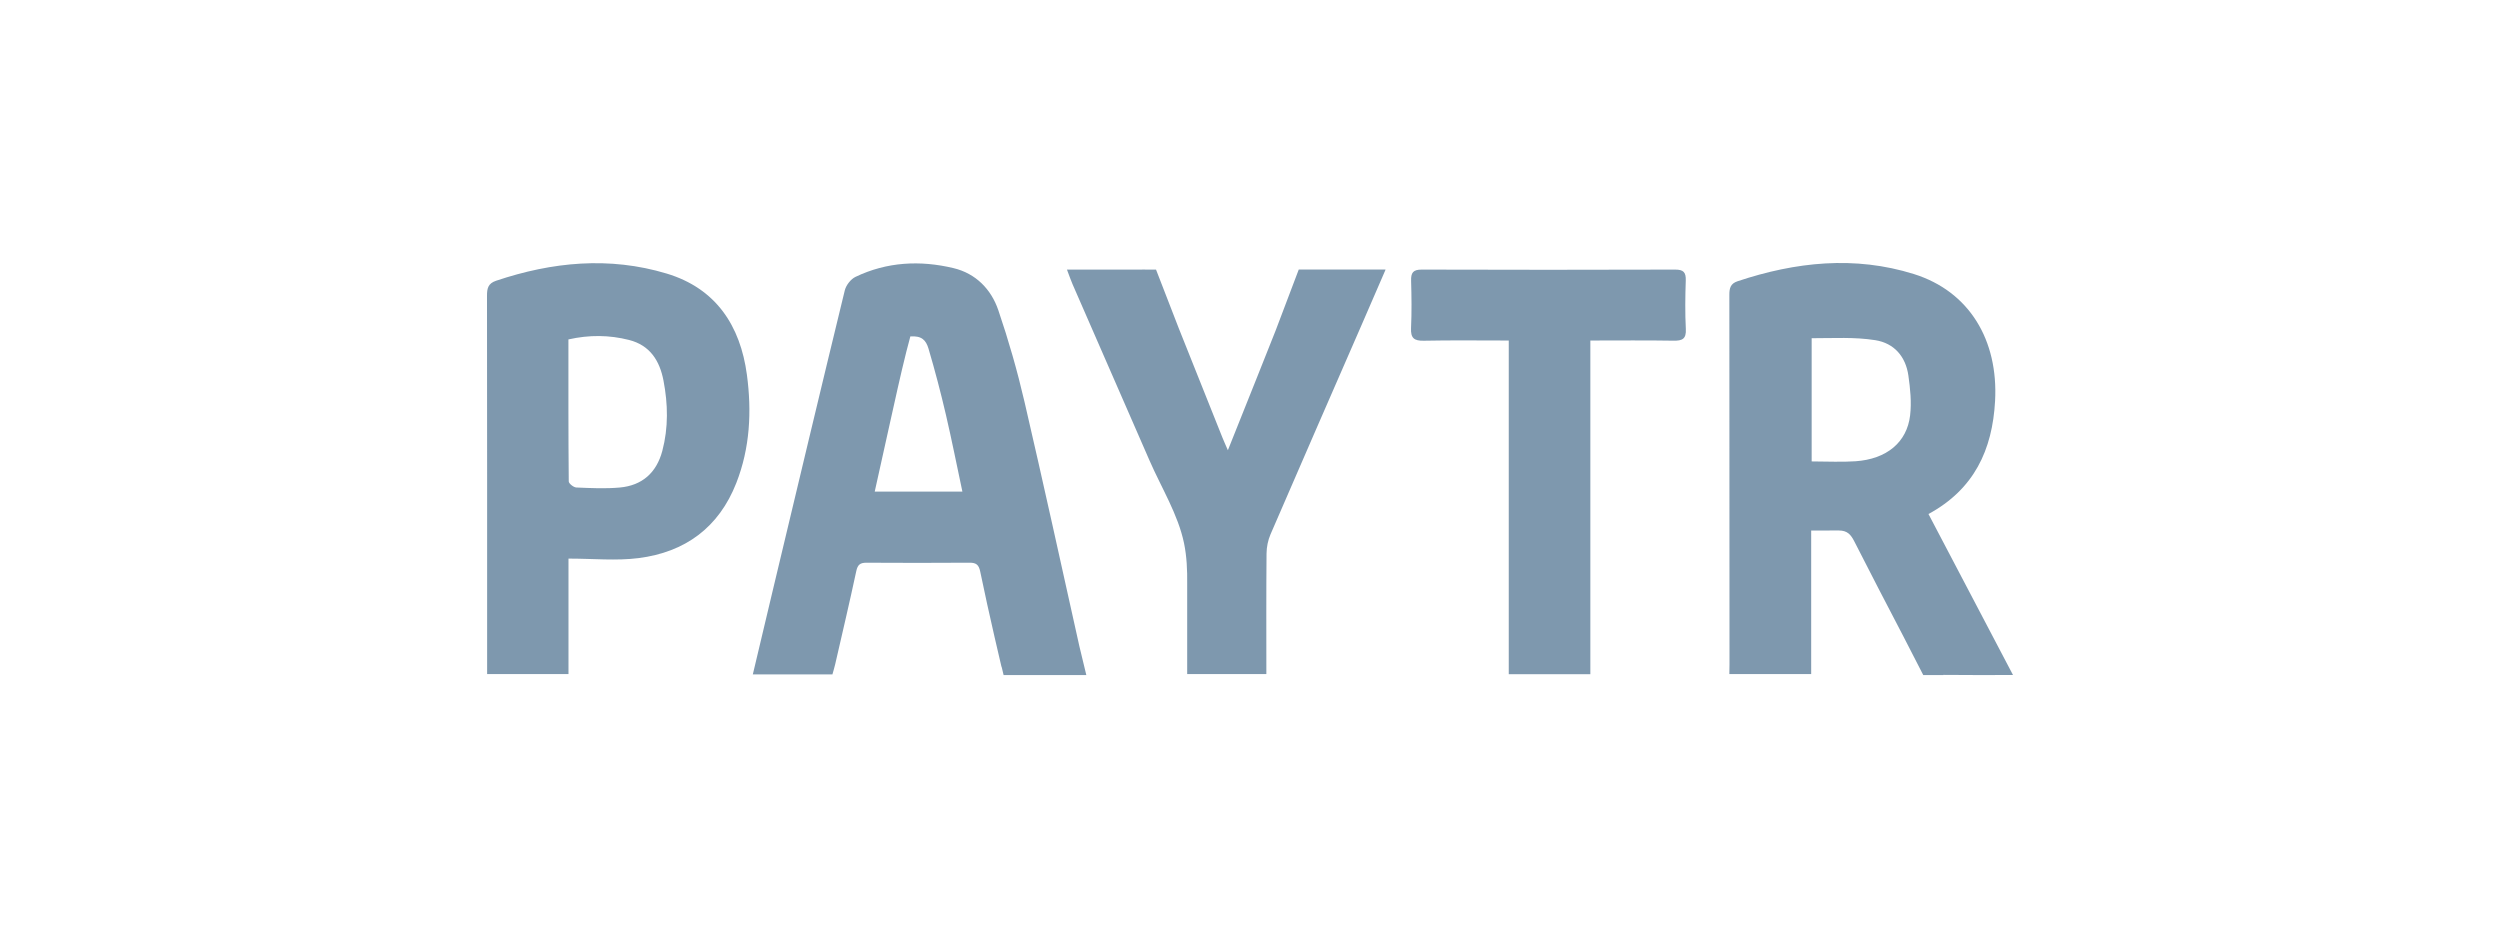 <?xml version="1.0" encoding="utf-8"?>
<!-- Generator: Adobe Illustrator 17.0.0, SVG Export Plug-In . SVG Version: 6.00 Build 0)  -->
<!DOCTYPE svg PUBLIC "-//W3C//DTD SVG 1.1//EN" "http://www.w3.org/Graphics/SVG/1.1/DTD/svg11.dtd">
<svg version="1.1" id="Layer_1" xmlns="http://www.w3.org/2000/svg" xmlns:xlink="http://www.w3.org/1999/xlink" x="0px" y="0px"
	 width="1492.425px" height="560px" viewBox="0 0 1492.425 560" enable-background="new 0 0 1492.425 560" xml:space="preserve">
<g id="adwords_1_" display="none">
	<g id="adwords" display="inline">
		<path id="XMLID_51_" fill="#139F5B" d="M368.49,456.758L250.58,103.414v0.232l0.114-0.203l-0.052-0.346l-4.505,3.879
			l-56.337,168.724l1.847,4.227l49.22,147.702l0.031,0.103c2.152,5.977,5.462,11.292,9.794,15.755l-0.113-0.089v0.074
			c6.636,8.275,19.32,13.474,31.769,13.474l86.227,0.013L368.49,456.758z"/>
		<polyline id="XMLID_52_" fill="#149350" points="191.658,279.929 368.577,456.96 253.046,113.844 250.852,103.444 
			250.722,103.098 246.177,106.977 189.821,275.701 191.658,279.929 		"/>
		<path id="XMLID_53_" fill="#5390F5" d="M132.622,103.083l-0.014,0.13l-0.043-0.13L14.683,456.773l-0.087,0.187h86.227
			c12.434,0,23.611-5.199,31.612-13.501c4.332-4.477,7.798-9.777,9.949-15.755l0.029-0.087l108.337-324.577H132.608v0.043H132.622"
			/>
	</g>
	<g id="XMLID_1_" display="inline">
		<g id="XMLID_14_">
			<g>
				<path id="XMLID_166_" fill="#7E98AE" d="M481.259,367.053l68.249-179.836h25.294l68.249,179.836h-24.511l-18.663-49.469h-74.195
					l-17.912,49.469H481.259z M533.592,297.274h57.611l-17.105-52.232c-5.651-14.928-11.943-29.643-11.943-29.643
					s-6.096,15.523-10.212,26.738L533.592,297.274z"/>
				<path id="XMLID_163_" fill="#7E98AE" d="M750.979,367.053v-16.22c-8.152,12.751-23.021,20.702-38.836,20.702
					c-10.247,0-26.26-1.482-34.85-7.129c-8.598-5.647-15.252-13.536-19.976-23.666c-4.716-10.126-7.079-21.767-7.079-34.919
					c0-12.83,1.761-19.521,6.04-29.972c4.278-10.449,13.864-20.29,22.417-25.858c8.552-5.568,18.291-9.615,34.99-9.442
					c7.747,0.081,15.41,2.795,21.144,6.594c7.39,4.898,10.903,9.517,14.697,14.762v-74.688h23.591v179.836H750.979z
					 M672.944,306.891c0,16.462,4.817,24.501,11.758,32.652c6.941,8.151,15.13,12.225,24.572,12.225
					c9.521,0,25.427-3.619,32.081-11.403c6.661-7.788,9.988-19.671,9.988-35.649c0-17.591-6.708-25.122-13.486-33.354
					c-6.778-8.231-20.034-9.458-29.96-9.458c-9.683,0-17.772,3.955-24.267,11.862C677.131,281.676,672.944,289.866,672.944,306.891z
					"/>
				<path id="XMLID_160_" fill="#7E98AE" d="M1333.989,367.053v-16.22c-8.151,12.751-23.021,20.702-38.836,20.702
					c-10.247,0-26.26-1.482-34.85-7.129c-8.598-5.647-15.251-13.536-19.976-23.666c-4.716-10.126-7.079-21.767-7.079-34.919
					c0-12.83,1.761-19.521,6.04-29.972c4.278-10.449,13.864-20.29,22.417-25.858c8.552-5.568,18.291-9.615,34.991-9.442
					c7.746,0.081,15.41,2.795,21.143,6.594c7.39,4.898,10.904,9.517,14.697,14.762v-74.688h23.591v179.836H1333.989z
					 M1255.954,306.891c0,16.462,4.816,24.501,11.758,32.652c6.941,8.151,15.131,12.225,24.572,12.225
					c9.521,0,25.427-3.619,32.081-11.403c6.661-7.788,9.988-19.671,9.988-35.649c0-17.591-6.707-25.122-13.486-33.354
					c-6.779-8.231-20.035-9.458-29.96-9.458c-9.683,0-17.772,3.955-24.267,11.862
					C1260.14,281.676,1255.954,289.866,1255.954,306.891z"/>
				<path id="XMLID_158_" fill="#7E98AE" d="M841.043,367.053l-49.985-179.836h24.088l38.11,144.606l38.734-120.564h24.309
					l38.467,118.872c2.258-11.215,36.329-142.914,36.329-142.914h23.603l-47.336,179.836h-22.635c0,0-40.087-113.859-40.65-116.442
					c-1.857,8.151-39.067,116.442-39.067,116.442H841.043z"/>
				<path id="XMLID_155_" fill="#7E98AE" d="M1014.009,306.102c0-22.626,6.811-39.387,20.439-50.279
					c11.384-9.05,25.256-13.577,41.626-13.577c18.196,0,33.07,5.505,44.618,16.511c11.547,11.008,17.323,26.215,17.323,45.62
					c0,15.723-2.557,28.093-7.662,37.103c-5.115,9.014-12.549,16.013-22.313,21c-9.76,4.987-20.418,7.479-31.966,7.479
					c-18.527,0-33.504-5.483-44.926-16.453C1019.72,342.535,1014.009,326.737,1014.009,306.102z M1037.065,306.102
					c0,15.648,3.696,27.364,11.092,35.148c7.396,7.788,16.7,11.68,27.917,11.68c11.135,0,20.396-3.912,27.793-11.736
					c7.396-7.824,11.092-19.75,11.092-35.783c0-15.11-3.718-26.559-11.156-34.344c-7.435-7.784-16.679-11.678-27.728-11.678
					c-11.217,0-20.521,3.874-27.917,11.621C1040.761,278.759,1037.065,290.454,1037.065,306.102z"/>
				<path id="XMLID_153_" fill="#7E98AE" d="M1157.611,367.053V245.004h21.007v18.503c5.004-8.657,28.494-27.672,53.96-19.467
					l-7.658,21.179c-39.535-9.26-45.522,29.203-45.522,37.937v63.898H1157.611z"/>
				<path id="XMLID_151_" fill="#7E98AE" d="M1376.472,336.987l19.66-8.019c1.645,5.473,6.846,12.009,11.897,16.39
					c5.054,4.381,12.441,5.342,21.512,5.342c9.143,0,15.699-1.641,20.124-5.521c4.424-3.884,6.233-6.527,6.233-11.754
					c0-4.686-2.185-9.334-6.095-12.025c-2.727-1.845-13.873-3.831-24.714-6.674c-14.601-3.844-23.729-8.401-29.374-11.207
					c-5.638-2.802-7.054-5.097-9.969-10.053c-2.911-4.957-4.368-10.433-4.368-16.427c0-5.456,1.198-10.508,3.597-15.159
					c2.396-4.649,5.657-8.511,9.788-11.586c3.097-2.381,9.444-5.193,14.788-6.846c5.348-1.652,11.375-2.805,17.497-2.805
					c9.219,0,19.148,1.022,26.121,3.789c6.965,2.767,12.111,6.513,15.429,11.24c3.318,4.727,5.241,7.447,7.869,15.424l-20.479,6.306
					c-0.885-6.301-4.667-9.181-8.905-12.717c-4.241-3.534-11.089-4.408-18.832-4.408c-9.143,0-13.063,1.651-17.497,4.006
					c-4.274,2.271-6.397,6.708-6.397,10.933c0,2.691,0.813,5.112,2.433,7.263c1.621,2.23,4.165,4.074,7.633,5.534
					c1.991,0.769,6.302,2.173,16.036,4.939c14.087,3.919,23.913,7.129,29.482,9.626c5.566,2.498,9.936,6.128,13.106,10.893
					c3.17,4.766,6.359,11.101,6.359,18.173c0,6.917-1.467,14.01-5.343,20.124c-3.868,6.106-9.083,11.62-16.384,14.959
					c-7.301,3.347-17.494,6.055-26.713,6.055c-15.265,0-27.796-4.075-35.795-10.685
					C1387.168,355.487,1378.683,349.974,1376.472,336.987z"/>
			</g>
		</g>
	</g>
</g>
<g id="medyabim" display="none">
	<rect x="111.872" y="385" display="inline" fill="#FF0000" width="1310" height="32"/>
	<rect x="442.872" y="150" display="inline" fill="#FBFB00" width="979" height="31"/>
	<g display="inline">
		<path d="M1459.36,143.346c3.736,0,7.378,0.955,10.926,2.864c3.548,1.91,6.318,4.644,8.312,8.202
			c1.993,3.558,2.99,7.268,2.99,11.129c0,3.84-0.981,7.524-2.943,11.051c-1.962,3.527-4.706,6.266-8.233,8.218
			s-7.211,2.927-11.051,2.927c-3.84,0-7.519-0.976-11.035-2.927c-3.517-1.951-6.256-4.691-8.218-8.218
			c-1.962-3.527-2.943-7.211-2.943-11.051c0-3.861,0.997-7.571,2.99-11.129s4.764-6.292,8.312-8.202
			C1452.013,144.3,1455.645,143.346,1459.36,143.346z M1459.36,145.255c-3.402,0-6.72,0.877-9.955,2.63
			c-3.235,1.753-5.76,4.252-7.576,7.498c-1.816,3.245-2.724,6.632-2.724,10.159c0,3.506,0.892,6.866,2.677,10.08
			s4.284,5.719,7.498,7.513c3.214,1.795,6.574,2.692,10.08,2.692s6.872-0.897,10.096-2.692s5.729-4.299,7.513-7.513
			s2.677-6.574,2.677-10.08c0-3.527-0.908-6.913-2.724-10.159c-1.816-3.245-4.341-5.745-7.576-7.498
			C1466.111,146.132,1462.782,145.255,1459.36,145.255z M1447.088,151.892h12.084c3.026,0,5.332,0.684,6.919,2.051
			c1.586,1.367,2.379,3.021,2.379,4.962c0,1.586-0.537,2.979-1.612,4.179c-1.075,1.2-2.854,2.124-5.338,2.771l6.543,9.329
			c0.793,1.106,1.503,1.868,2.129,2.285c0.397,0.25,0.95,0.407,1.659,0.47v1.033h-5.76l-9.204-12.679h-2.379v9.673
			c0.125,0.689,0.423,1.19,0.892,1.503c0.47,0.313,1.404,0.47,2.802,0.47v1.033h-11.489v-1.033c1.002,0,1.711-0.12,2.129-0.36
			c0.417-0.24,0.72-0.59,0.908-1.049c0.146-0.334,0.219-1.304,0.219-2.911v-16.373c0-1.544-0.031-2.452-0.094-2.724
			c-0.146-0.48-0.412-0.85-0.798-1.111s-1.049-0.391-1.988-0.391V151.892z M1454.507,164.946c2.463,0,4.263-0.24,5.4-0.72
			c1.137-0.48,2.009-1.153,2.614-2.019c0.605-0.866,0.908-1.852,0.908-2.958c0-1.691-0.59-3.11-1.769-4.258
			s-2.687-1.722-4.524-1.722c-0.793,0-1.67,0.167-2.63,0.501V164.946z"/>
	</g>
	<g display="inline">
		<path d="M112.989,367.369L46.412,222.403v115.111c0,10.587,1.145,17.192,3.431,19.816c3.133,3.558,8.087,5.338,14.865,5.338h6.099
			v4.701H10.839v-4.701h6.099c7.281,0,12.449-2.202,15.499-6.605c1.863-2.713,2.797-8.896,2.797-18.549v-112.57
			c0-7.623-0.848-13.128-2.541-16.519c-1.19-2.452-3.368-4.508-6.545-6.162c-3.175-1.649-8.28-2.478-15.308-2.478v-4.701h48.787
			l62.51,134.807l61.495-134.807h48.787v4.701h-5.972c-7.367,0-12.577,2.207-15.627,6.611c-1.863,2.708-2.794,8.891-2.794,18.549
			v112.57c0,10.587,1.184,17.192,3.556,19.816c3.133,3.558,8.087,5.338,14.865,5.338h5.972v4.701h-73.182v-4.701h6.099
			c7.37,0,12.535-2.202,15.499-6.605c1.863-2.713,2.797-8.896,2.797-18.549V222.403l-66.449,144.966H112.989z"/>
		<path d="M292.258,204.486v68.1h37.862c9.825,0,16.391-1.482,19.694-4.445c4.404-3.892,6.861-10.754,7.37-20.583h4.701v59.971
			h-4.701c-1.187-8.385-2.374-13.764-3.558-16.138c-1.524-2.964-4.023-5.291-7.495-6.986c-3.475-1.696-8.81-2.541-16.01-2.541
			h-37.862v56.794c0,7.623,0.339,12.261,1.017,13.91c0.676,1.654,1.863,2.969,3.558,3.939c1.693,0.976,4.91,1.461,9.655,1.461
			h29.221c9.739,0,16.814-0.678,21.217-2.035c4.404-1.351,8.64-4.018,12.705-8.004c5.252-5.249,10.631-13.169,16.138-23.756h5.082
			l-14.865,43.197H243.215v-4.701h6.099c4.067,0,7.92-0.97,11.562-2.922c2.711-1.357,4.552-3.386,5.525-6.099
			c0.973-2.708,1.464-8.259,1.464-16.644V225.069c0-10.926-1.104-17.662-3.305-20.203c-3.05-3.386-8.132-5.082-15.246-5.082h-6.099
			v-4.701h132.773l1.904,37.739h-4.954c-1.779-9.063-3.749-15.293-5.909-18.679s-5.358-5.974-9.593-7.748
			c-3.389-1.273-9.36-1.91-17.915-1.91H292.258z"/>
		<path d="M401.273,367.369v-4.701h6.478c7.284,0,12.452-2.327,15.502-6.986c1.863-2.797,2.794-9.063,2.794-18.804V225.58
			c0-10.759-1.187-17.489-3.556-20.203c-3.305-3.725-8.218-5.593-14.74-5.593h-6.478v-4.701h70.133
			c25.746,0,45.336,2.922,58.761,8.771c13.425,5.844,24.223,15.585,32.399,29.219c8.173,13.639,12.261,29.396,12.261,47.266
			c0,23.97-7.286,44-21.854,60.096c-16.347,17.954-41.25,26.933-74.706,26.933H401.273z M450.441,354.92
			c10.756,2.369,19.777,3.553,27.061,3.553c19.65,0,35.957-6.898,48.918-20.709c12.958-13.806,19.438-32.527,19.438-56.157
			c0-23.798-6.48-42.56-19.438-56.282c-12.961-13.722-29.605-20.583-49.933-20.583c-7.623,0-16.308,1.231-26.046,3.684V354.92z"/>
		<path d="M708.741,195.083h60.096v4.701h-3.305c-2.202,0-5.421,0.976-9.655,2.922c-4.237,1.951-8.09,4.748-11.562,8.39
			c-3.475,3.642-7.751,9.569-12.833,17.787l-41.545,65.429v43.202c0,10.587,1.184,17.192,3.558,19.816
			c3.217,3.558,8.299,5.338,15.246,5.338h5.591v4.701h-73.185v-4.701h6.099c7.284,0,12.452-2.202,15.502-6.605
			c1.863-2.713,2.794-8.896,2.794-18.549v-40.786l-47.264-72.165c-5.591-8.468-9.381-13.764-11.372-15.882
			c-1.991-2.118-6.12-4.659-12.387-7.623c-1.696-0.845-4.151-1.273-7.37-1.273v-4.701h73.691v4.701h-3.811
			c-3.981,0-7.644,0.934-10.991,2.797c-3.345,1.863-5.017,4.659-5.017,8.385c0,3.052,2.583,8.557,7.751,16.519l35.955,55.521
			l33.797-53.11c5.082-7.957,7.623-13.889,7.623-17.787c0-2.369-0.616-4.487-1.842-6.35c-1.229-1.863-2.987-3.324-5.272-4.383
			c-2.288-1.059-5.719-1.591-10.292-1.591V195.083z"/>
		<path d="M862.854,309.688h-66.702l-11.69,27.189c-2.88,6.689-4.318,11.687-4.318,14.99c0,2.63,1.247,4.936,3.746,6.924
			c2.499,1.993,7.897,3.287,16.201,3.877v4.701h-54.253v-4.701c7.198-1.268,11.857-2.922,13.975-4.957
			c4.32-4.065,9.105-12.324,14.359-24.773l60.603-141.794h4.448l59.969,143.317c4.829,11.52,9.212,18.997,13.151,22.425
			c3.937,3.433,9.42,5.358,16.451,5.781v4.701h-67.972v-4.701c6.861-0.339,11.5-1.482,13.913-3.428
			c2.413-1.951,3.621-4.32,3.621-7.117c0-3.725-1.696-9.611-5.082-17.662L862.854,309.688z M859.298,300.286l-29.224-69.624
			l-29.983,69.624H859.298z"/>
		<path d="M1051.909,279.447c11.943,2.541,20.878,6.611,26.808,12.199c8.215,7.795,12.324,17.322,12.324,28.587
			c0,8.557-2.713,16.749-8.132,24.585c-5.421,7.832-12.854,13.55-22.297,17.15c-9.447,3.6-23.868,5.4-43.262,5.4h-81.314v-4.701
			h6.48c7.198,0,12.366-2.285,15.499-6.861c1.949-2.964,2.922-9.277,2.922-18.93V225.58c0-10.675-1.229-17.411-3.684-20.203
			c-3.303-3.725-8.218-5.593-14.737-5.593h-6.48v-4.701h74.453c13.889,0,25.029,1.017,33.414,3.052
			c12.708,3.047,22.404,8.447,29.096,16.201c6.692,7.748,10.039,16.665,10.039,26.74c0,8.64-2.627,16.373-7.879,23.187
			C1069.907,271.083,1062.156,276.144,1051.909,279.447z M985.332,272.586c3.133,0.595,6.712,1.038,10.735,1.336
			c4.023,0.297,8.45,0.444,13.279,0.444c12.366,0,21.661-1.331,27.888-4.002c6.225-2.666,10.988-6.752,14.294-12.261
			c3.303-5.505,4.954-11.515,4.954-18.037c0-10.08-4.109-18.679-12.324-25.796c-8.218-7.112-20.203-10.67-35.957-10.67
			c-8.471,0-16.094,0.934-22.869,2.797V272.586z M985.332,354.92c9.825,2.285,19.522,3.428,29.096,3.428
			c15.329,0,27.017-3.449,35.065-10.352c8.046-6.903,12.071-15.439,12.071-25.603c0-6.689-1.823-13.128-5.463-19.31
			c-3.645-6.183-9.574-11.056-17.787-14.615c-8.218-3.558-18.382-5.338-30.494-5.338c-5.252,0-9.741,0.089-13.467,0.256
			c-3.728,0.172-6.733,0.47-9.021,0.892V354.92z"/>
		<path d="M1185.576,362.668v4.701h-73.824v-4.701h6.097c7.117,0,12.282-2.077,15.501-6.225c2.032-2.713,3.05-9.23,3.05-19.566
			V225.58c0-8.724-0.553-14.484-1.651-17.281c-0.848-2.118-2.585-3.939-5.21-5.463c-3.728-2.035-7.623-3.052-11.69-3.052h-6.097
			v-4.701h73.824v4.701h-6.232c-7.031,0-12.154,2.077-15.374,6.23c-2.118,2.708-3.175,9.23-3.175,19.566v111.297
			c0,8.724,0.548,14.484,1.651,17.281c0.845,2.113,2.624,3.934,5.335,5.463c3.642,2.03,7.498,3.047,11.562,3.047H1185.576z
			 M1148.596,150.238c3.812,0,7.073,1.351,9.783,4.065c2.711,2.713,4.067,5.969,4.067,9.783c0,3.809-1.357,7.07-4.067,9.783
			c-2.711,2.713-5.972,4.065-9.783,4.065c-3.811,0-7.072-1.351-9.783-4.065c-2.711-2.713-4.065-5.974-4.065-9.783
			c0-3.814,1.333-7.07,4.002-9.783C1141.419,151.589,1144.698,150.238,1148.596,150.238z"/>
		<path d="M1298.396,367.369l-66.577-144.966v115.111c0,10.587,1.143,17.192,3.433,19.816c3.13,3.558,8.087,5.338,14.865,5.338
			h6.094v4.701h-59.966v-4.701h6.099c7.284,0,12.449-2.202,15.501-6.605c1.858-2.713,2.792-8.896,2.792-18.549v-112.57
			c0-7.623-0.845-13.128-2.541-16.519c-1.184-2.452-3.365-4.508-6.543-6.162c-3.178-1.649-8.28-2.478-15.308-2.478v-4.701h48.79
			l62.507,134.807l61.495-134.807h48.79v4.701h-5.974c-7.367,0-12.58,2.207-15.627,6.611c-1.863,2.708-2.797,8.891-2.797,18.549
			v112.57c0,10.587,1.184,17.192,3.558,19.816c3.136,3.558,8.087,5.338,14.865,5.338h5.974v4.701h-73.182v-4.701h6.094
			c7.372,0,12.538-2.202,15.501-6.605c1.863-2.713,2.797-8.896,2.797-18.549V222.403l-66.446,144.966H1298.396z"/>
	</g>
</g>
<g id="iyzico" display="none">
	<g id="header-logo-v2" display="inline">
		<g id="Group-Copy" transform="translate(2, 0)">
			<path id="Shape" fill="#00BFD6" d="M383.272,182.711c0,0-46.398-0.58-46.398,30.352v146.348c0,0,46.398,1.933,46.398-29.192
				V182.711z"/>
			<path id="Shape_1_" fill="#00BFD6" d="M806.464,182.711c0,0-46.398-0.58-46.398,30.352v146.348c0,0,46.398,1.933,46.398-29.192
				V182.711z"/>
			<path id="Shape_2_" fill="#00BFD6" d="M399.125,184.644c0,0,40.792-11.213,54.518,19.139l36.345,87.19l36.345-87.384
				c0,0,8.313-28.032,54.518-18.946l-94.923,225.805c0,0-11.986,27.259-52.778,16.626l33.832-80.617L399.125,184.644z"/>
			<path id="Shape_3_" fill="#00BFD6" d="M597.091,182.711h145.188c0,0,9.666,29.386-11.793,57.225l-80.037,81.197h57.611
				c0,0,33.445-0.58,34.412,38.472H598.251c0,0-8.893-33.252,16.239-62.058l78.49-76.171H633.05
				C632.857,221.183,600.185,223.502,597.091,182.711z"/>
			<path id="Shape_4_" fill="#00BFD6" d="M974.658,329.059v0.387c-12.373-22.039-37.119-7.926-37.119-7.926
				c-43.692,19.333-58.964-13.34-58.964-13.34c-17.786-38.859,0-75.784,0-75.784c17.399-33.059,59.351-12.566,59.351-12.566
				c27.066,12.566,35.959-6.38,36.732-7.926v-0.193c-15.659-17.786-38.085-29.192-63.218-29.192
				c-47.172,0-85.257,39.632-85.257,88.543s38.279,88.543,85.257,88.543c25.132,0,47.752-11.213,63.411-29.192L974.658,329.059z"/>
			<path id="Shape_5_" fill="#00BFD6" d="M1068.808,182.711c-45.432,0-82.357,39.632-82.357,88.35s36.925,88.35,82.357,88.35
				c45.432,0,82.357-39.632,82.357-88.35S1114.433,182.711,1068.808,182.711z M1068.808,327.319
				c-22.233,0-40.212-25.326-40.212-56.838c0-31.319,17.979-56.838,40.212-56.838s40.212,25.326,40.212,56.838
				S1091.04,327.319,1068.808,327.319z"/>
			<circle id="Oval" fill="#00BFD6" cx="360.073" cy="114.273" r="23.199"/>
			<circle id="Oval_1_" fill="#00BFD6" cx="783.071" cy="114.273" r="23.199"/>
			<path id="Shape_6_" fill="#00BFD6" d="M616.231,458.201c-6.38,0-11.02-1.547-14.5-5.22c-3.673-3.867-5.606-10.44-5.606-19.333
				c0-23.392,11.213-28.226,20.493-28.226c9.086,0,14.499,5.413,15.659,15.079c0.193,1.74,0.193,3.287,0.193,5.026
				c0,2.32-0.193,4.64-0.58,6.186v0.193l0,0c-1.16,0.967-4.64,2.127-7.54,2.513c-3.093,0.387-8.313,0.58-13.726,0.58
				c-1.547,0-2.9,0-4.446,0c0.193,12.953,6.96,14.499,11.986,14.499c4.64,0,8.313-0.773,11.6-2.513l0.387-0.193l0.193,0.387
				c0.387,0.967,0.58,3.093,0.58,4.253c-0.193,2.32-3.48,4.64-6.38,5.413C622.417,457.621,619.324,458.201,616.231,458.201z
				 M606.178,428.042h3.673c4.446,0,8.506-0.193,10.44-0.387c0.967-0.193,1.547-0.193,2.127-0.58
				c0.387-0.773,0.387-2.127,0.387-3.287c0-0.387,0-0.773,0-1.16s0-0.773,0-1.16c-0.58-5.8-2.9-8.506-7.153-8.506
				c-0.387,0-0.58,0-0.773,0l0,0C609.078,413.929,606.564,421.275,606.178,428.042z"/>
			<path id="Shape_7_" fill="#00BFD6" d="M654.509,458.007c-6.186,0-13.533-3.673-13.533-14.306
				c0-14.306,13.919-16.819,17.979-17.206c1.16-0.193,2.127-0.193,2.9-0.193c1.16,0,2.32,0,3.093,0.193v-5.606
				c0-5.026-0.58-6.96-4.64-6.96c-2.9,0-6.573,0.967-10.826,2.707c-1.353,0.58-2.32,0.773-3.093,0.773h-0.193l-0.193-0.193
				c-0.773-0.773-1.353-2.32-1.74-4.447c-0.193-0.387-0.193-0.773-0.193-1.16c0-0.387,0-0.773,0.193-1.353l0,0l0,0
				c2.127-1.933,8.313-4.833,15.853-5.22c1.74,0,1.933,0,3.673,0.193c7.54,0.58,10.633,5.026,10.633,14.886v4.64
				c0,3.867,0,7.926-0.193,11.986c0,3.48,0,6.573,0,9.28c0,0-0.193,3.093,0.967,4.06c0.387,0.387,0.967,0.387,1.547,0.387h0.387
				v0.387c-0.193,1.547-0.193,3.287-0.193,3.867v0.193l0,0c-0.773,1.16-2.9,2.513-5.8,2.513c-2.513,0-5.026-1.933-6.38-3.673
				c-0.58,0.58-1.74,1.547-2.9,2.127C659.922,457.814,657.409,458.007,654.509,458.007z M663.402,433.455
				c-1.16,0-2.32,0.193-3.48,0.193c-6.186,0.967-9.086,3.867-9.086,9.28c0,4.64,1.74,6.96,5.22,7.153h0.773
				c2.9,0,6.38-1.353,7.733-3.093c0-0.193,0.193-0.773,0.193-1.353c0.193-1.16,0.193-2.9,0.193-5.026v-7.153
				C664.562,433.455,663.982,433.455,663.402,433.455z"/>
			<path id="Shape_8_" fill="#00BFD6" d="M700.328,458.201c-6.766,0-12.373-1.933-13.533-4.64v-0.193c0-1.933,0.773-4.06,1.74-5.413
				l0.193-0.193h0.58c0.773,0,1.74,0.193,2.9,0.967c2.513,0.967,5.22,1.74,7.926,1.74c0.58,0,1.353-0.193,1.933-0.193
				c3.673-0.387,5.8-2.707,5.8-5.993c0-2.32-1.353-4.447-4.446-6.573l-1.16-0.773c-2.513-1.74-5.413-3.866-7.54-5.606l-2.513-2.127
				c-3.287-3.093-4.833-6.38-4.833-10.053c0-8.12,6.38-13.34,16.239-13.34c1.16,0,2.32,0.193,3.093,0.193
				c6.186,0.387,9.086,2.9,9.666,4.447v0.193c0,1.353-0.773,3.673-1.547,4.833l-0.193,0.193h-0.193
				c-0.387-0.193-0.967-0.193-1.353-0.193c-1.16-0.193-2.127-0.387-3.48-0.773c-1.547-0.58-3.287-0.967-5.027-0.967
				c-4.06,0-6.766,2.127-6.766,5.22c0,1.74,0.967,3.287,3.286,5.027c1.16,0.967,2.707,2.127,4.447,3.286
				c2.127,1.547,4.447,3.093,6.186,4.64c4.447,3.48,6.38,6.96,6.38,11.793C718.114,452.208,711.154,458.201,700.328,458.201z"/>
			<path id="Shape_9_" fill="#00BFD6" d="M733.58,477.727c-5.413,0-7.733-1.933-8.313-3.673l0,0c0-0.967,0.58-2.9,0.58-2.9v-0.193
				h0.193c0.967-0.387,2.127-0.387,3.287-0.193c1.547,0,3.093,0,5.026-0.58c2.513-1.353,5.8-9.086,7.346-15.659l0,0
				c-0.193-0.193-0.387-0.193-0.387-0.387c-0.967-1.353-1.353-2.707-2.127-4.833c0-0.193-7.926-26.679-12.76-39.632v-0.193v-0.193
				c0.773-1.933,2.9-2.707,8.313-2.707c1.16,0,2.32,4.253,2.513,4.447c0.967,2.9,3.867,12.76,5.993,20.299
				c0.967,3.673,1.74,7.346,2.513,10.053c0.193,1.16,0.58,2.127,0.773,2.9c0.773-2.9,2.32-9.28,3.287-13.34
				c0.967-4.253,1.933-8.7,3.093-12.953c0.773-3.48,1.74-6.96,2.32-9.86v-0.193l0,0c1.353-1.16,2.32-1.16,6.38-0.967
				c0.58,0,1.16,0,1.74,0h0.193v0.193c0.387,0.773,0.58,1.547,0.58,2.32s-0.193,1.74-0.58,2.9
				c-2.707,10.826-7.926,29.579-13.726,46.012C744.406,471.347,739.186,477.727,733.58,477.727z"/>
			<path id="Shape_10_" fill="#00BFD6" d="M814.583,458.394c-9.86,0-21.266-2.9-21.266-25.519c0-12.18,4.253-18.753,7.733-22.039
				c3.673-3.48,8.506-5.22,14.693-5.22c6.38,0,11.02,2.9,11.6,4.447v0.193c0,1.353-0.58,3.867-1.353,5.413l-0.193,0.193h-0.773
				c-0.773,0-1.933-0.387-2.9-0.58c-1.933-0.773-4.253-1.353-6.186-1.353c-0.58,0-0.967,0-1.353,0.193
				c-7.153,0.58-11.02,7.153-11.02,18.559c0,7.733,1.353,17.979,13.146,17.979c2.9,0,6.38-0.773,8.893-1.933l0.387-0.193
				l0.193,0.387c0.387,1.16,0.58,2.32,0.58,3.093c-0.193,1.547-1.16,3.48-2.513,4.446
				C821.93,457.427,818.257,458.394,814.583,458.394z"/>
			<path id="Shape_11_" fill="#00BFD6" d="M865.815,457.234h-0.193v-0.193c-0.58-1.16-0.773-2.9-0.773-5.026v-25.519
				c0-1.933,0-3.48-0.193-4.447c-0.387-7.153-3.48-8.12-6.573-8.12c-4.833,0-8.506,3.093-10.053,4.446v31.899
				c0,1.933-0.193,3.867-1.16,5.606v0.193c-1.547,1.16-2.707,1.16-8.313,1.16h-0.387v-0.387c0.193-6.38,0.193-13.34,0.193-21.846
				V394.79c0-4.447-0.193-7.54-0.193-9.86l0,0l0,0c1.353-2.513,4.06-2.9,8.7-2.9h0.193v0.193c0.773,1.353,0.967,2.707,0.967,7.153
				v21.459c1.933-1.547,4.06-3.093,6.186-3.867c2.127-0.773,4.447-1.353,6.96-1.353c9.86,0,13.533,5.22,13.533,20.106v15.466
				c0,5.606,0,10.633,0.193,14.499v0.193l-0.193,0.193C873.548,456.847,872.195,457.234,865.815,457.234z"/>
			<path id="Shape_12_" fill="#00BFD6" d="M907.187,458.201c-6.38,0-11.02-1.547-14.499-5.22c-3.673-3.867-5.606-10.44-5.606-19.333
				c0-23.392,11.213-28.226,20.493-28.226c9.086,0,14.499,5.413,15.659,15.079c0.193,1.74,0.193,3.287,0.193,5.026
				c0,2.32-0.193,4.64-0.58,6.186v0.193l0,0c-1.16,0.967-4.64,2.127-7.54,2.513c-3.093,0.387-8.313,0.58-13.726,0.58
				c-1.547,0-2.9,0-4.446,0c0.193,12.953,6.96,14.499,11.986,14.499c4.64,0,8.313-0.773,11.6-2.513l0.387-0.193l0.193,0.387
				c0.387,0.967,0.58,3.093,0.58,4.253c-0.193,2.32-3.48,4.64-6.38,5.413C913.373,457.621,910.28,458.201,907.187,458.201z
				 M897.134,428.042h3.673c4.447,0,8.506-0.193,10.44-0.387c0.967-0.193,1.547-0.193,2.127-0.58
				c0.387-0.773,0.387-2.127,0.387-3.287c0-0.387,0-0.773,0-1.16s0-0.773,0-1.16c-0.58-5.8-2.9-8.506-7.153-8.506
				c-0.387,0-0.58,0-0.773,0l0,0C900.034,413.929,897.521,421.275,897.134,428.042z"/>
			<path id="Shape_13_" fill="#00BFD6" d="M954.165,458.394c-9.86,0-21.266-2.9-21.266-25.519c0-12.18,4.253-18.753,7.733-22.039
				c3.673-3.48,8.506-5.22,14.693-5.22c6.38,0,11.02,2.9,11.6,4.447v0.193c0,1.353-0.58,3.867-1.353,5.413l-0.193,0.193h-0.773
				c-0.773,0-1.933-0.387-2.9-0.58c-1.933-0.773-4.253-1.353-6.186-1.353c-0.58,0-0.967,0-1.353,0.193
				c-7.153,0.58-11.02,7.153-11.02,18.559c0,7.733,1.353,17.979,13.146,17.979c2.9,0,6.38-0.773,8.893-1.933l0.387-0.193
				l0.193,0.387c0.387,1.16,0.58,2.32,0.58,3.093c-0.193,1.547-1.16,3.48-2.513,4.446
				C961.318,457.427,957.838,458.394,954.165,458.394z"/>
			<path id="Shape_14_" fill="#00BFD6" d="M1040.969,458.394c-13.92,0-20.686-8.506-20.686-26.099
				c0-16.819,7.54-26.679,20.879-26.679c13.533,0,20.299,8.7,20.299,25.906C1061.655,447.954,1053.728,458.394,1040.969,458.394z
				 M1040.969,413.156c-3.093,0-10.246,1.74-10.246,18.559c0,12.76,3.48,19.139,10.44,19.139c6.573,0,10.053-6.766,10.053-18.946
				c0-12.566-3.287-18.559-10.053-18.559h-0.193V413.156z"/>
			<path id="Shape_15_" fill="#00BFD6" d="M1088.914,458.007c-12.373-0.58-14.886-6.766-15.079-18.173l0.967-22.039
				c0-4.253-0.773-7.153-1.547-9.086v-0.193l0.193-0.193c0.58-0.773,2.32-1.74,5.026-3.093c0.58-0.193,0.773-0.193,0.967-0.193
				c2.707,0,3.673,2.32,4.06,3.866c0.58,2.513,1.16,4.833,1.16,10.246l0,0l-0.967,19.139c0,9.28,2.9,11.02,7.733,11.02
				c3.287,0.193,7.153-1.353,8.893-3.48v-33.252c0-2.127,0.193-3.673,1.16-5.22l0,0c1.16-0.967,2.32-0.967,6.573-1.16h1.933v0.387
				c-0.193,5.606-0.193,12.373-0.193,20.493v17.786c0,2.9,0.387,5.413,1.16,7.733v0.193l-0.193,0.193
				c-0.58,0.58-1.74,1.353-4.253,2.513c-0.387,0.193-0.773,0.193-0.967,0.193c-1.16,0-2.707-0.58-3.48-2.9
				c-2.32,1.74-4.447,3.093-6.96,3.867C1093.167,457.814,1091.234,458.007,1088.914,458.007z"/>
			<path id="Shape_16_" fill="#00BFD6" d="M1140.145,458.394c-7.926,0-11.986-5.8-11.986-17.979v-25.712
				c-2.9,0-4.64-0.387-6.186-1.16h-0.193v-0.193c0-2.707,0-3.093,0.773-3.673c0,0,0.193-0.193,0.387-0.193
				c0.967-0.773,2.707-1.353,4.06-1.74c0.773-0.193,1.547-0.387,2.127-0.58l0.58-9.28c0.58-1.74,2.513-4.06,8.12-4.447h0.387v1.547
				c0,4.253-0.193,8.12-0.193,11.986h13.533v0.387c-0.387,5.026-0.967,6.573-2.707,6.96c-0.773,0.193-1.74,0.193-2.513,0.193
				c-2.707,0.193-4.06,0.193-8.313,0.193c-0.193,4.447-0.193,9.473-0.193,13.919c0,2.513,0,4.833,0,6.96c0,1.933,0,3.673,0,5.22
				c0.387,6.186,1.353,9.666,5.22,9.666c1.547,0,6.186-1.353,6.96-1.933l0.387-0.387l0.193,0.58c0.193,0.773,0.193,1.74,0.193,2.32
				c0,0.967,0,1.933-0.193,2.9c-0.193,0.967-0.773,1.547-1.74,2.32C1147.298,457.427,1143.625,458.394,1140.145,458.394z"/>
			<path id="Shape_17_" fill="#00BFD6" d="M981.037,458.201c-0.773,0-1.74,0-2.9,0h-0.387v-0.387
				c0.193-3.867,0.193-17.979,0.193-22.233l0,0v-40.599c0-4.447-0.193-7.54-0.193-10.053l0,0l0,0c1.353-2.513,4.06-2.9,8.7-2.9
				h0.193v0.193c0.773,1.353,0.967,2.9,0.967,7.153l0.387,34.799c0.387-0.387,0.773-0.773,1.16-1.16
				c1.74-1.74,3.867-4.06,4.64-5.027c3.867-4.64,6.187-7.346,8.12-9.086c2.513-1.933,3.673-2.127,5.993-2.127h5.22
				c0.773,0.193,1.16,0.387,1.16,0.773c0.193,0.58,0,1.16-0.773,1.933c-4.64,5.606-14.693,17.206-19.139,22.039l21.653,23.972
				c0.773,0.773,0.967,1.547,0.773,1.933c-0.193,0.193-0.387,0.58-1.16,0.773h-5.606c-2.127,0-3.093,0-5.606-1.933
				c-1.74-1.74-3.867-4.253-8.12-9.28c-0.773-0.967-2.9-3.093-4.64-5.026c-0.967-1.16-1.933-1.933-2.32-2.513
				c-0.193-0.193-0.773-0.773-1.353-1.16v15.659c0,1.353,0,2.32-0.58,3.093C986.644,458.007,985.097,458.201,981.037,458.201z"/>
		</g>
	</g>
</g>
<g>
	<path fill="#7E98AE" d="M339.37,333.466c0,23.273,0,45.818,0,68.944c-16.207,0-31.834,0-48.572,0c0-2.215,0-4.46,0-6.705
		c0-72.996,0.031-145.991-0.076-218.987c-0.006-4.417,0.528-7.469,5.396-9.105c33.571-11.284,67.655-14.604,101.863-4.302
		c29.398,8.854,43.975,31.094,47.899,60.388c2.927,21.851,1.878,43.689-6.326,64.626c-10.443,26.65-30.614,41.329-58.347,44.849
		C367.846,334.87,354.092,333.466,339.37,333.466z M339.325,202.625c0,28.371-0.062,56.565,0.2,84.757
		c0.012,1.284,2.896,3.57,4.515,3.638c8.645,0.361,17.37,0.791,25.96,0.016c13.355-1.205,21.927-8.846,25.382-21.874
		c3.687-13.903,3.389-27.943,0.705-41.945c-2.278-11.884-8.06-21.109-20.601-24.282C363.72,199.96,351.872,199.81,339.325,202.625z"
		/>
	<path fill="#7E98AE" d="M900.684,203.282c-17.793,0-34.26-0.226-50.716,0.121c-5.842,0.123-7.895-1.615-7.617-7.557
		c0.441-9.404,0.306-18.85,0.04-28.267c-0.134-4.733,1.154-6.656,6.314-6.639c50.423,0.165,100.848,0.163,151.271,0.001
		c5.029-0.016,6.536,1.603,6.375,6.494c-0.318,9.65-0.458,19.337,0.04,28.972c0.31,5.98-2.123,7.064-7.402,6.975
		c-16.216-0.273-32.439-0.1-49.602-0.1c0,66.564,0,132.609,0,199.182c-16.583,0-32.225,0-48.704,0
		C900.684,336.372,900.684,270.309,900.684,203.282z"/>
	<path fill="#7E98AE" d="M644.317,385.63c-10.804-48.589-21.464-97.212-32.707-145.699c-4.283-18.472-9.525-36.797-15.64-54.743
		c-4.272-12.538-13.474-21.947-26.743-25.127c-19.927-4.776-39.77-3.767-58.536,5.229c-2.825,1.354-5.637,4.997-6.388,8.083
		c-14.327,58.855-28.349,117.784-42.421,176.701c-4.132,17.301-8.221,34.612-12.468,52.502c16.289,0,31.736,0,47.52,0
		c0.558-2.029,1.184-4.017,1.649-6.043c4.253-18.537,8.618-37.05,12.597-55.645c0.822-3.842,2.381-4.984,6.082-4.963
		c20.489,0.12,40.98,0.139,61.469-0.012c4.025-0.03,5.583,1.196,6.44,5.347c2.672,12.953,5.536,25.867,8.493,38.76l-0.008,0
		l0.196,0.822c1.287,5.602,2.586,11.2,3.902,16.795c0.068,0.287,0.179,0.598,0.311,0.917l1.057,4.445h18.856h12.492h18.031
		L644.317,385.63z M522.182,293.483c3.095-13.965,6.052-27.434,9.071-40.889c3.285-14.638,6.162-28.11,9.807-42.659
		c0.642-2.562,2.395-9.094,2.395-9.094c6.717-0.471,9.31,2.121,10.861,7.37c3.844,13.012,7.292,26.167,10.367,39.394
		c3.499,15.048,6.5,30.211,9.835,45.878C556.625,293.483,539.778,293.483,522.182,293.483z"/>
	<path fill="#7E98AE" d="M827.114,160.895H775.32l-13.805,36.422c-3.733,9.416-7.492,18.822-11.232,28.236
		c-5.6,14.093-11.255,28.165-17.277,43.226c-1.467-3.401-2.447-5.533-3.316-7.709c-8.672-21.703-17.385-43.391-26.005-65.114
		l-13.569-35.016h-5.523c-0.594-0.044-1.226-0.056-1.907-0.034c-0.589,0.018-1.179,0.019-1.769,0.034H636.93l0.303,0.746
		c-0.005,0.001-0.01,0.001-0.015,0.002c1.236,3.241,2.042,5.641,3.05,7.953c0.936,2.146,1.874,4.29,2.81,6.436l0.035,0.086
		l0.003,0.001c14.369,32.935,28.763,65.858,43.134,98.792c7.143,16.371,17.025,32.184,20.578,49.306
		c1.643,7.917,1.987,16.103,1.887,24.382v53.74c16.173,0,31.512,0,47.264,0c0-24.381-0.106-48.15,0.107-71.916
		c0.035-3.855,0.854-7.97,2.38-11.504c18.069-41.858,36.346-83.627,54.558-125.424c4.477-10.276,8.918-20.568,14.091-32.502
		c-0.045,0-0.088,0-0.133,0L827.114,160.895z"/>
	<path fill="#7E98AE" d="M1201.704,402.961c-17.224-32.803-33.734-64.246-50.464-96.11c27.192-14.73,38.163-38.187,39.764-67.471
		c1.987-36.348-15.368-65.41-48.451-75.774c-35.298-11.058-70.596-7.284-105.305,4.298c-4.217,1.407-4.879,4.158-4.875,8.094
		c0.084,73.484,0.057,146.968,0.088,220.453c0.001,2.021-0.088,3.906-0.088,5.965c16.282,0,32.573,0,48.849,0
		c0-28.745,0-56.913,0-85.704c0,0,11.334-0.027,16.469-0.027c5.185,0,7.23,2.483,9.33,6.612
		c9.611,18.896,19.37,37.718,29.194,56.505l-0.001,0l11.916,23.189h12.02l-0.011-0.095
		C1173.43,403.055,1186.958,402.961,1201.704,402.961z M1107.715,275.357c-8.409,0.583-16.892,0.099-26.205,0.099
		c0-24.877,0-47.315,0-73.554c13.412,0,25.605-0.781,37.952,1.166c11.281,1.779,18.171,9.764,19.786,21.11
		c1.116,7.835,1.948,15.988,1.033,23.778C1138.382,264.121,1126.198,274.076,1107.715,275.357z"/>
</g>
</svg>
